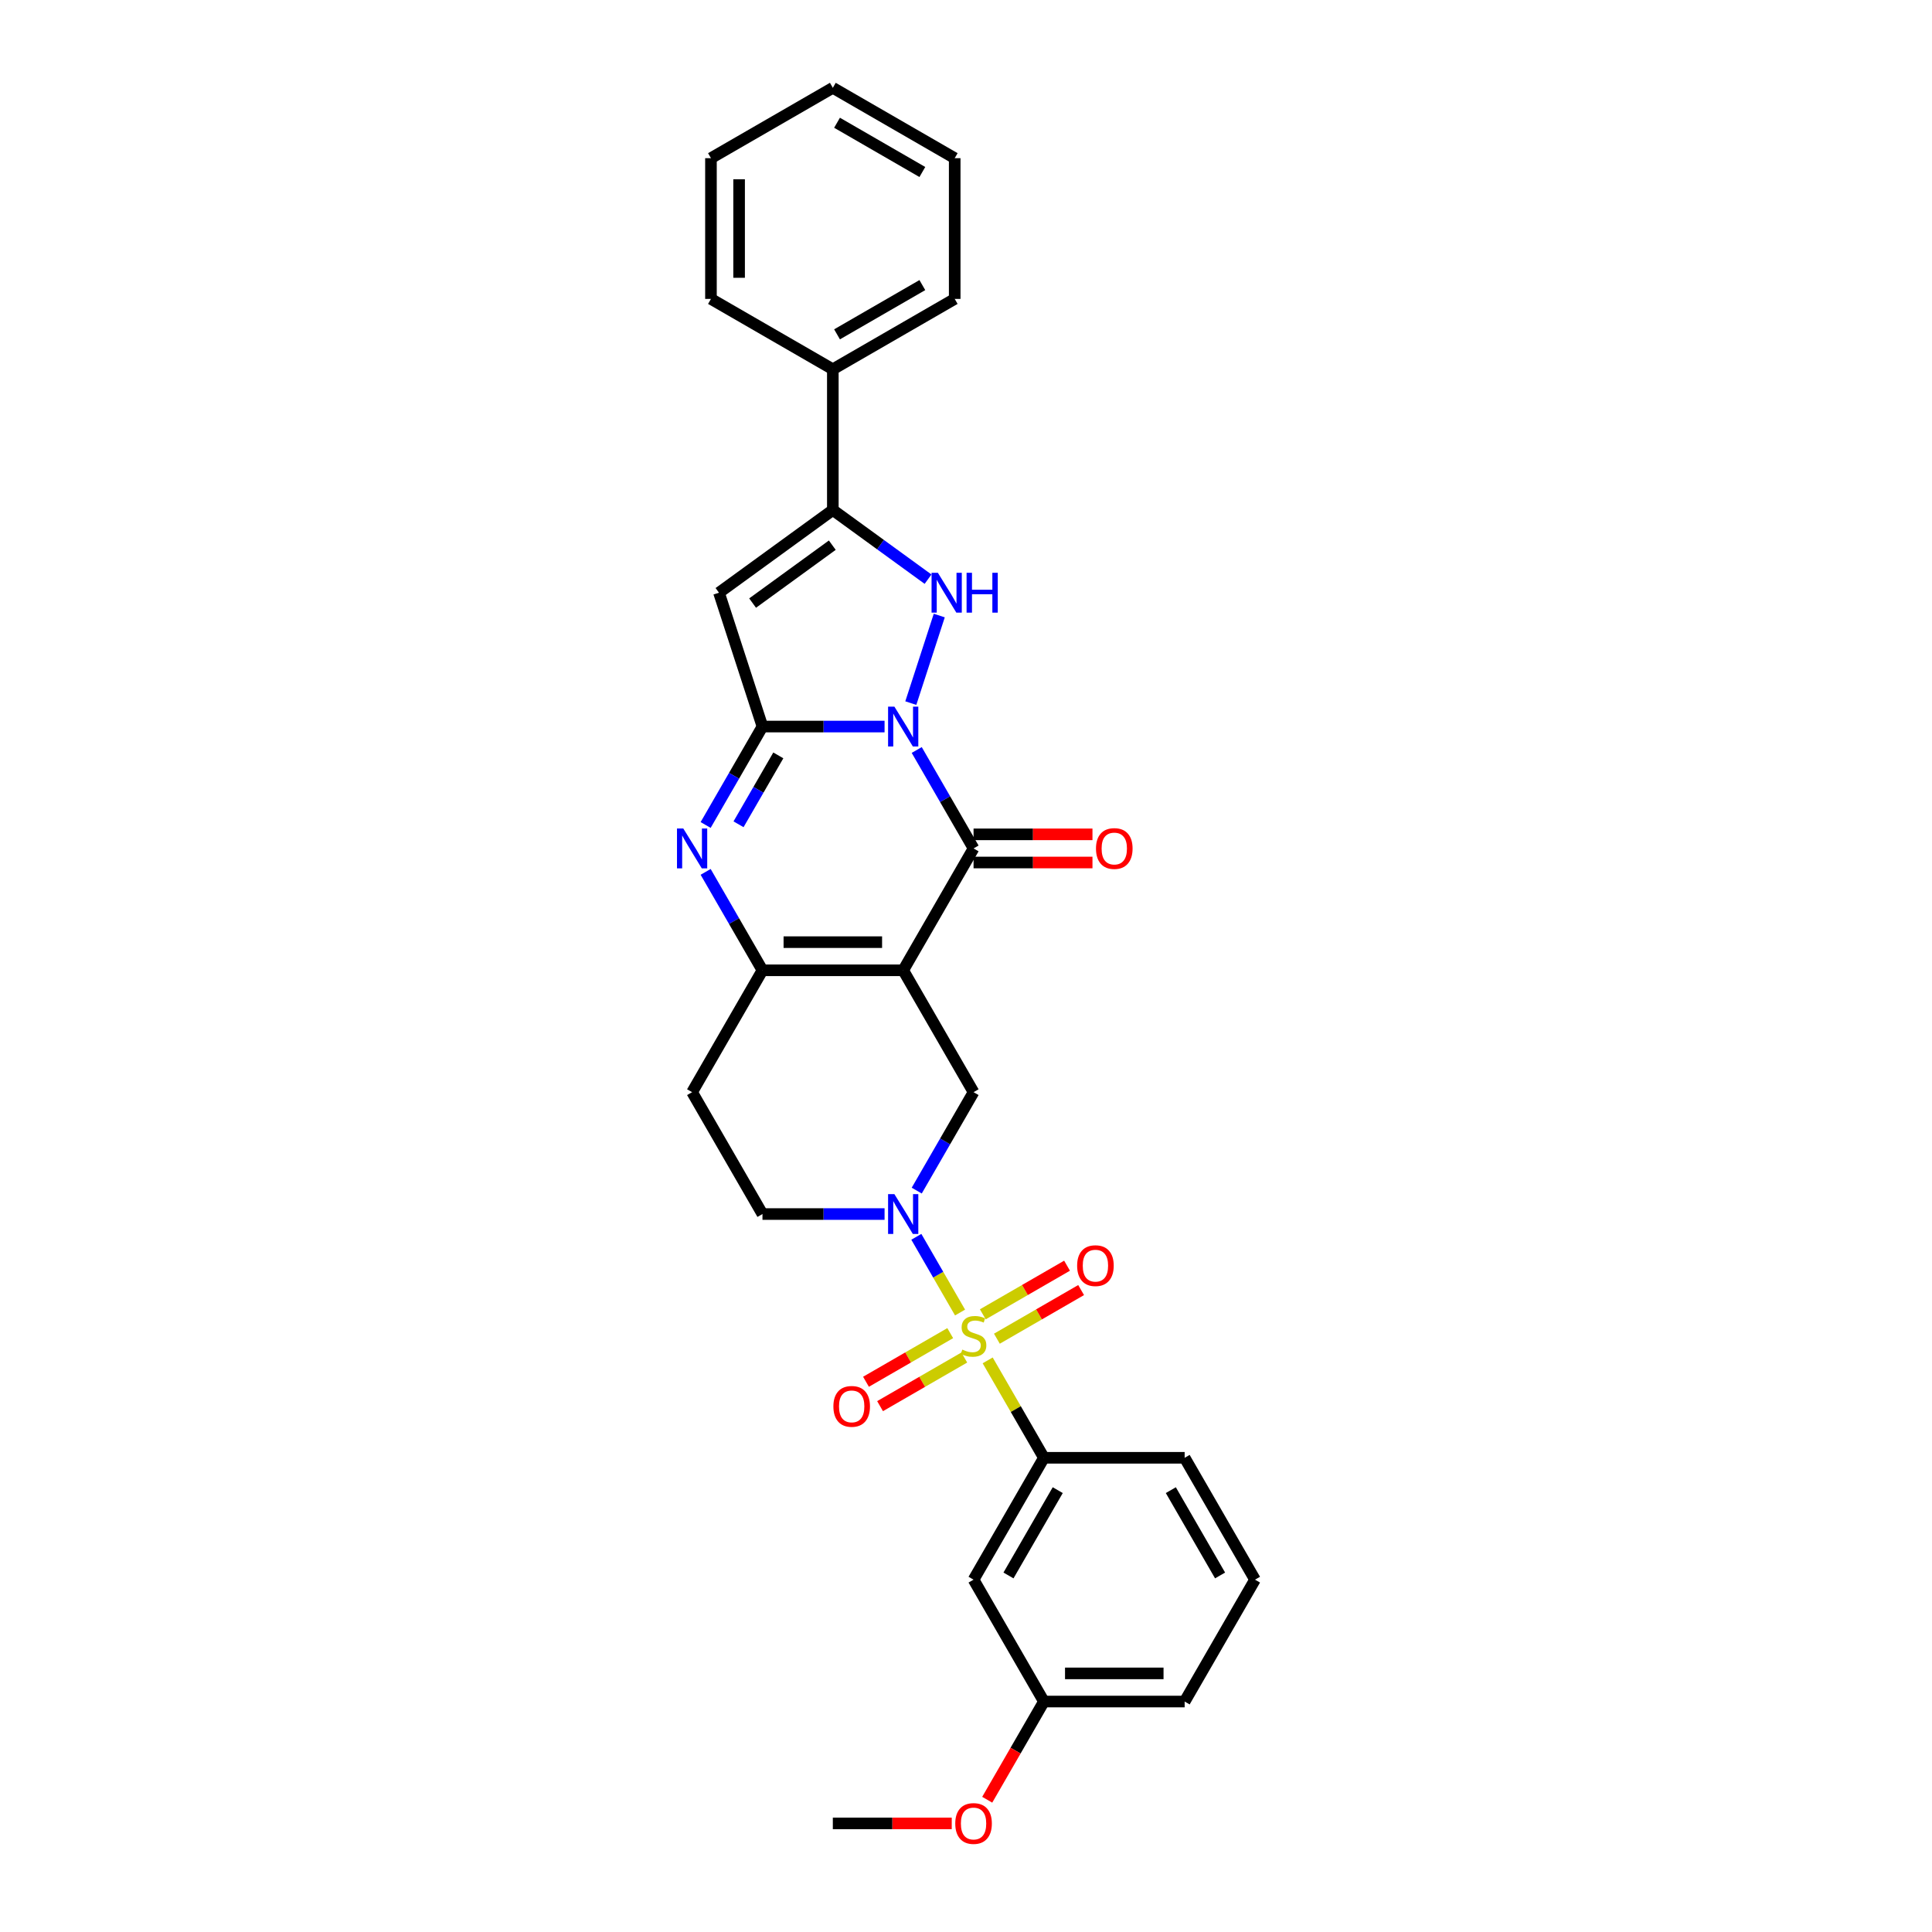 <?xml version='1.0' encoding='iso-8859-1'?>
<svg version='1.1' baseProfile='full'
              xmlns='http://www.w3.org/2000/svg'
                      xmlns:rdkit='http://www.rdkit.org/xml'
                      xmlns:xlink='http://www.w3.org/1999/xlink'
                  xml:space='preserve'
width='1000px' height='1000px' viewBox='0 0 1000 1000'>
<!-- END OF HEADER -->
<rect style='opacity:1.0;fill:#FFFFFF;stroke:none' width='1000' height='1000' x='0' y='0'> </rect>
<path class='bond-2' d='M 457.848,376.063 L 426.25,376.063' style='fill:none;fill-rule:evenodd;stroke:#0000FF;stroke-width:6px;stroke-linecap:butt;stroke-linejoin:miter;stroke-opacity:1' />
<path class='bond-2' d='M 426.25,376.063 L 394.652,376.063' style='fill:none;fill-rule:evenodd;stroke:#000000;stroke-width:6px;stroke-linecap:butt;stroke-linejoin:miter;stroke-opacity:1' />
<path class='bond-3' d='M 474.498,388.199 L 489.205,413.672' style='fill:none;fill-rule:evenodd;stroke:#0000FF;stroke-width:6px;stroke-linecap:butt;stroke-linejoin:miter;stroke-opacity:1' />
<path class='bond-3' d='M 489.205,413.672 L 503.912,439.145' style='fill:none;fill-rule:evenodd;stroke:#000000;stroke-width:6px;stroke-linecap:butt;stroke-linejoin:miter;stroke-opacity:1' />
<path class='bond-4' d='M 471.434,363.928 L 486.161,318.605' style='fill:none;fill-rule:evenodd;stroke:#0000FF;stroke-width:6px;stroke-linecap:butt;stroke-linejoin:miter;stroke-opacity:1' />
<path class='bond-0' d='M 496.922,679.363 L 485.609,659.769' style='fill:none;fill-rule:evenodd;stroke:#CCCC00;stroke-width:6px;stroke-linecap:butt;stroke-linejoin:miter;stroke-opacity:1' />
<path class='bond-0' d='M 485.609,659.769 L 474.296,640.174' style='fill:none;fill-rule:evenodd;stroke:#0000FF;stroke-width:6px;stroke-linecap:butt;stroke-linejoin:miter;stroke-opacity:1' />
<path class='bond-11' d='M 511.221,704.129 L 525.776,729.34' style='fill:none;fill-rule:evenodd;stroke:#CCCC00;stroke-width:6px;stroke-linecap:butt;stroke-linejoin:miter;stroke-opacity:1' />
<path class='bond-11' d='M 525.776,729.34 L 540.331,754.551' style='fill:none;fill-rule:evenodd;stroke:#000000;stroke-width:6px;stroke-linecap:butt;stroke-linejoin:miter;stroke-opacity:1' />
<path class='bond-13' d='M 515.988,692.908 L 537.788,680.322' style='fill:none;fill-rule:evenodd;stroke:#CCCC00;stroke-width:6px;stroke-linecap:butt;stroke-linejoin:miter;stroke-opacity:1' />
<path class='bond-13' d='M 537.788,680.322 L 559.588,667.735' style='fill:none;fill-rule:evenodd;stroke:#FF0000;stroke-width:6px;stroke-linecap:butt;stroke-linejoin:miter;stroke-opacity:1' />
<path class='bond-13' d='M 508.704,680.291 L 530.504,667.705' style='fill:none;fill-rule:evenodd;stroke:#CCCC00;stroke-width:6px;stroke-linecap:butt;stroke-linejoin:miter;stroke-opacity:1' />
<path class='bond-13' d='M 530.504,667.705 L 552.304,655.119' style='fill:none;fill-rule:evenodd;stroke:#FF0000;stroke-width:6px;stroke-linecap:butt;stroke-linejoin:miter;stroke-opacity:1' />
<path class='bond-14' d='M 491.835,690.031 L 470.035,702.617' style='fill:none;fill-rule:evenodd;stroke:#CCCC00;stroke-width:6px;stroke-linecap:butt;stroke-linejoin:miter;stroke-opacity:1' />
<path class='bond-14' d='M 470.035,702.617 L 448.235,715.203' style='fill:none;fill-rule:evenodd;stroke:#FF0000;stroke-width:6px;stroke-linecap:butt;stroke-linejoin:miter;stroke-opacity:1' />
<path class='bond-14' d='M 499.119,702.647 L 477.319,715.234' style='fill:none;fill-rule:evenodd;stroke:#CCCC00;stroke-width:6px;stroke-linecap:butt;stroke-linejoin:miter;stroke-opacity:1' />
<path class='bond-14' d='M 477.319,715.234 L 455.519,727.82' style='fill:none;fill-rule:evenodd;stroke:#FF0000;stroke-width:6px;stroke-linecap:butt;stroke-linejoin:miter;stroke-opacity:1' />
<path class='bond-1' d='M 467.492,502.226 L 503.912,439.145' style='fill:none;fill-rule:evenodd;stroke:#000000;stroke-width:6px;stroke-linecap:butt;stroke-linejoin:miter;stroke-opacity:1' />
<path class='bond-8' d='M 467.492,502.226 L 394.652,502.226' style='fill:none;fill-rule:evenodd;stroke:#000000;stroke-width:6px;stroke-linecap:butt;stroke-linejoin:miter;stroke-opacity:1' />
<path class='bond-8' d='M 456.566,487.658 L 405.578,487.658' style='fill:none;fill-rule:evenodd;stroke:#000000;stroke-width:6px;stroke-linecap:butt;stroke-linejoin:miter;stroke-opacity:1' />
<path class='bond-10' d='M 467.492,502.226 L 503.912,565.307' style='fill:none;fill-rule:evenodd;stroke:#000000;stroke-width:6px;stroke-linecap:butt;stroke-linejoin:miter;stroke-opacity:1' />
<path class='bond-5' d='M 394.652,376.063 L 379.945,401.536' style='fill:none;fill-rule:evenodd;stroke:#000000;stroke-width:6px;stroke-linecap:butt;stroke-linejoin:miter;stroke-opacity:1' />
<path class='bond-5' d='M 379.945,401.536 L 365.238,427.009' style='fill:none;fill-rule:evenodd;stroke:#0000FF;stroke-width:6px;stroke-linecap:butt;stroke-linejoin:miter;stroke-opacity:1' />
<path class='bond-5' d='M 402.856,390.989 L 392.561,408.82' style='fill:none;fill-rule:evenodd;stroke:#000000;stroke-width:6px;stroke-linecap:butt;stroke-linejoin:miter;stroke-opacity:1' />
<path class='bond-5' d='M 392.561,408.82 L 382.266,426.652' style='fill:none;fill-rule:evenodd;stroke:#0000FF;stroke-width:6px;stroke-linecap:butt;stroke-linejoin:miter;stroke-opacity:1' />
<path class='bond-7' d='M 394.652,376.063 L 372.143,306.789' style='fill:none;fill-rule:evenodd;stroke:#000000;stroke-width:6px;stroke-linecap:butt;stroke-linejoin:miter;stroke-opacity:1' />
<path class='bond-17' d='M 503.912,446.429 L 534.686,446.429' style='fill:none;fill-rule:evenodd;stroke:#000000;stroke-width:6px;stroke-linecap:butt;stroke-linejoin:miter;stroke-opacity:1' />
<path class='bond-17' d='M 534.686,446.429 L 565.461,446.429' style='fill:none;fill-rule:evenodd;stroke:#FF0000;stroke-width:6px;stroke-linecap:butt;stroke-linejoin:miter;stroke-opacity:1' />
<path class='bond-17' d='M 503.912,431.861 L 534.686,431.861' style='fill:none;fill-rule:evenodd;stroke:#000000;stroke-width:6px;stroke-linecap:butt;stroke-linejoin:miter;stroke-opacity:1' />
<path class='bond-17' d='M 534.686,431.861 L 565.461,431.861' style='fill:none;fill-rule:evenodd;stroke:#FF0000;stroke-width:6px;stroke-linecap:butt;stroke-linejoin:miter;stroke-opacity:1' />
<path class='bond-9' d='M 480.356,299.782 L 455.714,281.878' style='fill:none;fill-rule:evenodd;stroke:#0000FF;stroke-width:6px;stroke-linecap:butt;stroke-linejoin:miter;stroke-opacity:1' />
<path class='bond-9' d='M 455.714,281.878 L 431.072,263.974' style='fill:none;fill-rule:evenodd;stroke:#000000;stroke-width:6px;stroke-linecap:butt;stroke-linejoin:miter;stroke-opacity:1' />
<path class='bond-31' d='M 365.238,451.28 L 379.945,476.753' style='fill:none;fill-rule:evenodd;stroke:#0000FF;stroke-width:6px;stroke-linecap:butt;stroke-linejoin:miter;stroke-opacity:1' />
<path class='bond-31' d='M 379.945,476.753 L 394.652,502.226' style='fill:none;fill-rule:evenodd;stroke:#000000;stroke-width:6px;stroke-linecap:butt;stroke-linejoin:miter;stroke-opacity:1' />
<path class='bond-6' d='M 474.498,616.253 L 489.205,590.78' style='fill:none;fill-rule:evenodd;stroke:#0000FF;stroke-width:6px;stroke-linecap:butt;stroke-linejoin:miter;stroke-opacity:1' />
<path class='bond-6' d='M 489.205,590.78 L 503.912,565.307' style='fill:none;fill-rule:evenodd;stroke:#000000;stroke-width:6px;stroke-linecap:butt;stroke-linejoin:miter;stroke-opacity:1' />
<path class='bond-16' d='M 457.848,628.388 L 426.25,628.388' style='fill:none;fill-rule:evenodd;stroke:#0000FF;stroke-width:6px;stroke-linecap:butt;stroke-linejoin:miter;stroke-opacity:1' />
<path class='bond-16' d='M 426.25,628.388 L 394.652,628.388' style='fill:none;fill-rule:evenodd;stroke:#000000;stroke-width:6px;stroke-linecap:butt;stroke-linejoin:miter;stroke-opacity:1' />
<path class='bond-30' d='M 372.143,306.789 L 431.072,263.974' style='fill:none;fill-rule:evenodd;stroke:#000000;stroke-width:6px;stroke-linecap:butt;stroke-linejoin:miter;stroke-opacity:1' />
<path class='bond-30' d='M 389.545,312.152 L 430.795,282.182' style='fill:none;fill-rule:evenodd;stroke:#000000;stroke-width:6px;stroke-linecap:butt;stroke-linejoin:miter;stroke-opacity:1' />
<path class='bond-12' d='M 394.652,502.226 L 358.232,565.307' style='fill:none;fill-rule:evenodd;stroke:#000000;stroke-width:6px;stroke-linecap:butt;stroke-linejoin:miter;stroke-opacity:1' />
<path class='bond-18' d='M 431.072,263.974 L 431.072,191.134' style='fill:none;fill-rule:evenodd;stroke:#000000;stroke-width:6px;stroke-linecap:butt;stroke-linejoin:miter;stroke-opacity:1' />
<path class='bond-15' d='M 540.331,754.551 L 503.912,817.632' style='fill:none;fill-rule:evenodd;stroke:#000000;stroke-width:6px;stroke-linecap:butt;stroke-linejoin:miter;stroke-opacity:1' />
<path class='bond-15' d='M 547.485,771.297 L 521.991,815.454' style='fill:none;fill-rule:evenodd;stroke:#000000;stroke-width:6px;stroke-linecap:butt;stroke-linejoin:miter;stroke-opacity:1' />
<path class='bond-20' d='M 540.331,754.551 L 613.171,754.551' style='fill:none;fill-rule:evenodd;stroke:#000000;stroke-width:6px;stroke-linecap:butt;stroke-linejoin:miter;stroke-opacity:1' />
<path class='bond-32' d='M 358.232,565.307 L 394.652,628.388' style='fill:none;fill-rule:evenodd;stroke:#000000;stroke-width:6px;stroke-linecap:butt;stroke-linejoin:miter;stroke-opacity:1' />
<path class='bond-19' d='M 503.912,817.632 L 540.331,880.713' style='fill:none;fill-rule:evenodd;stroke:#000000;stroke-width:6px;stroke-linecap:butt;stroke-linejoin:miter;stroke-opacity:1' />
<path class='bond-23' d='M 431.072,191.134 L 494.153,154.714' style='fill:none;fill-rule:evenodd;stroke:#000000;stroke-width:6px;stroke-linecap:butt;stroke-linejoin:miter;stroke-opacity:1' />
<path class='bond-23' d='M 433.25,173.055 L 477.407,147.561' style='fill:none;fill-rule:evenodd;stroke:#000000;stroke-width:6px;stroke-linecap:butt;stroke-linejoin:miter;stroke-opacity:1' />
<path class='bond-24' d='M 431.072,191.134 L 367.99,154.714' style='fill:none;fill-rule:evenodd;stroke:#000000;stroke-width:6px;stroke-linecap:butt;stroke-linejoin:miter;stroke-opacity:1' />
<path class='bond-21' d='M 540.331,880.713 L 525.658,906.128' style='fill:none;fill-rule:evenodd;stroke:#000000;stroke-width:6px;stroke-linecap:butt;stroke-linejoin:miter;stroke-opacity:1' />
<path class='bond-21' d='M 525.658,906.128 L 510.985,931.543' style='fill:none;fill-rule:evenodd;stroke:#FF0000;stroke-width:6px;stroke-linecap:butt;stroke-linejoin:miter;stroke-opacity:1' />
<path class='bond-34' d='M 540.331,880.713 L 613.171,880.713' style='fill:none;fill-rule:evenodd;stroke:#000000;stroke-width:6px;stroke-linecap:butt;stroke-linejoin:miter;stroke-opacity:1' />
<path class='bond-34' d='M 551.257,866.145 L 602.245,866.145' style='fill:none;fill-rule:evenodd;stroke:#000000;stroke-width:6px;stroke-linecap:butt;stroke-linejoin:miter;stroke-opacity:1' />
<path class='bond-22' d='M 613.171,754.551 L 649.591,817.632' style='fill:none;fill-rule:evenodd;stroke:#000000;stroke-width:6px;stroke-linecap:butt;stroke-linejoin:miter;stroke-opacity:1' />
<path class='bond-22' d='M 606.018,771.297 L 631.512,815.454' style='fill:none;fill-rule:evenodd;stroke:#000000;stroke-width:6px;stroke-linecap:butt;stroke-linejoin:miter;stroke-opacity:1' />
<path class='bond-26' d='M 492.621,943.794 L 461.846,943.794' style='fill:none;fill-rule:evenodd;stroke:#FF0000;stroke-width:6px;stroke-linecap:butt;stroke-linejoin:miter;stroke-opacity:1' />
<path class='bond-26' d='M 461.846,943.794 L 431.072,943.794' style='fill:none;fill-rule:evenodd;stroke:#000000;stroke-width:6px;stroke-linecap:butt;stroke-linejoin:miter;stroke-opacity:1' />
<path class='bond-25' d='M 649.591,817.632 L 613.171,880.713' style='fill:none;fill-rule:evenodd;stroke:#000000;stroke-width:6px;stroke-linecap:butt;stroke-linejoin:miter;stroke-opacity:1' />
<path class='bond-28' d='M 494.153,154.714 L 494.153,81.874' style='fill:none;fill-rule:evenodd;stroke:#000000;stroke-width:6px;stroke-linecap:butt;stroke-linejoin:miter;stroke-opacity:1' />
<path class='bond-27' d='M 367.99,154.714 L 367.99,81.874' style='fill:none;fill-rule:evenodd;stroke:#000000;stroke-width:6px;stroke-linecap:butt;stroke-linejoin:miter;stroke-opacity:1' />
<path class='bond-27' d='M 382.558,143.788 L 382.558,92.8' style='fill:none;fill-rule:evenodd;stroke:#000000;stroke-width:6px;stroke-linecap:butt;stroke-linejoin:miter;stroke-opacity:1' />
<path class='bond-29' d='M 367.99,81.874 L 431.072,45.455' style='fill:none;fill-rule:evenodd;stroke:#000000;stroke-width:6px;stroke-linecap:butt;stroke-linejoin:miter;stroke-opacity:1' />
<path class='bond-33' d='M 494.153,81.874 L 431.072,45.455' style='fill:none;fill-rule:evenodd;stroke:#000000;stroke-width:6px;stroke-linecap:butt;stroke-linejoin:miter;stroke-opacity:1' />
<path class='bond-33' d='M 477.407,89.028 L 433.25,63.534' style='fill:none;fill-rule:evenodd;stroke:#000000;stroke-width:6px;stroke-linecap:butt;stroke-linejoin:miter;stroke-opacity:1' />
<path  class='atom-0' d='M 462.932 365.749
L 469.691 376.675
Q 470.361 377.753, 471.439 379.705
Q 472.518 381.657, 472.576 381.774
L 472.576 365.749
L 475.315 365.749
L 475.315 386.378
L 472.488 386.378
L 465.234 374.432
Q 464.389 373.033, 463.485 371.431
Q 462.611 369.828, 462.349 369.333
L 462.349 386.378
L 459.669 386.378
L 459.669 365.749
L 462.932 365.749
' fill='#0000FF'/>
<path  class='atom-1' d='M 498.084 698.549
Q 498.317 698.637, 499.279 699.045
Q 500.24 699.453, 501.289 699.715
Q 502.367 699.948, 503.416 699.948
Q 505.368 699.948, 506.505 699.016
Q 507.641 698.054, 507.641 696.393
Q 507.641 695.257, 507.058 694.558
Q 506.505 693.859, 505.631 693.48
Q 504.756 693.101, 503.3 692.664
Q 501.464 692.11, 500.357 691.586
Q 499.279 691.062, 498.492 689.954
Q 497.735 688.847, 497.735 686.982
Q 497.735 684.389, 499.483 682.787
Q 501.26 681.184, 504.756 681.184
Q 507.146 681.184, 509.855 682.321
L 509.185 684.564
Q 506.709 683.544, 504.844 683.544
Q 502.833 683.544, 501.726 684.389
Q 500.619 685.205, 500.648 686.633
Q 500.648 687.74, 501.202 688.41
Q 501.785 689.08, 502.6 689.459
Q 503.445 689.838, 504.844 690.275
Q 506.709 690.858, 507.816 691.44
Q 508.923 692.023, 509.71 693.218
Q 510.525 694.383, 510.525 696.393
Q 510.525 699.249, 508.602 700.793
Q 506.709 702.308, 503.533 702.308
Q 501.697 702.308, 500.299 701.9
Q 498.929 701.521, 497.298 700.851
L 498.084 698.549
' fill='#CCCC00'/>
<path  class='atom-5' d='M 485.441 296.474
L 492.2 307.4
Q 492.87 308.478, 493.948 310.43
Q 495.026 312.383, 495.085 312.499
L 495.085 296.474
L 497.823 296.474
L 497.823 317.103
L 494.997 317.103
L 487.742 305.157
Q 486.897 303.758, 485.994 302.156
Q 485.12 300.553, 484.858 300.058
L 484.858 317.103
L 482.177 317.103
L 482.177 296.474
L 485.441 296.474
' fill='#0000FF'/>
<path  class='atom-5' d='M 500.3 296.474
L 503.097 296.474
L 503.097 305.244
L 513.644 305.244
L 513.644 296.474
L 516.441 296.474
L 516.441 317.103
L 513.644 317.103
L 513.644 307.575
L 503.097 307.575
L 503.097 317.103
L 500.3 317.103
L 500.3 296.474
' fill='#0000FF'/>
<path  class='atom-6' d='M 353.672 428.83
L 360.431 439.756
Q 361.102 440.834, 362.18 442.787
Q 363.258 444.739, 363.316 444.855
L 363.316 428.83
L 366.055 428.83
L 366.055 449.459
L 363.229 449.459
L 355.974 437.513
Q 355.129 436.114, 354.225 434.512
Q 353.351 432.909, 353.089 432.414
L 353.089 449.459
L 350.409 449.459
L 350.409 428.83
L 353.672 428.83
' fill='#0000FF'/>
<path  class='atom-7' d='M 462.932 618.074
L 469.691 629
Q 470.361 630.078, 471.439 632.03
Q 472.518 633.982, 472.576 634.099
L 472.576 618.074
L 475.315 618.074
L 475.315 638.702
L 472.488 638.702
L 465.234 626.757
Q 464.389 625.358, 463.485 623.756
Q 462.611 622.153, 462.349 621.658
L 462.349 638.702
L 459.669 638.702
L 459.669 618.074
L 462.932 618.074
' fill='#0000FF'/>
<path  class='atom-14' d='M 557.524 655.108
Q 557.524 650.155, 559.971 647.387
Q 562.418 644.619, 566.993 644.619
Q 571.567 644.619, 574.014 647.387
Q 576.462 650.155, 576.462 655.108
Q 576.462 660.119, 573.985 662.974
Q 571.509 665.801, 566.993 665.801
Q 562.448 665.801, 559.971 662.974
Q 557.524 660.148, 557.524 655.108
M 566.993 663.47
Q 570.139 663.47, 571.829 661.372
Q 573.548 659.245, 573.548 655.108
Q 573.548 651.058, 571.829 649.018
Q 570.139 646.95, 566.993 646.95
Q 563.846 646.95, 562.127 648.989
Q 560.437 651.029, 560.437 655.108
Q 560.437 659.274, 562.127 661.372
Q 563.846 663.47, 566.993 663.47
' fill='#FF0000'/>
<path  class='atom-15' d='M 431.361 727.948
Q 431.361 722.995, 433.809 720.227
Q 436.256 717.459, 440.83 717.459
Q 445.405 717.459, 447.852 720.227
Q 450.299 722.995, 450.299 727.948
Q 450.299 732.959, 447.823 735.814
Q 445.346 738.641, 440.83 738.641
Q 436.285 738.641, 433.809 735.814
Q 431.361 732.988, 431.361 727.948
M 440.83 736.31
Q 443.977 736.31, 445.667 734.212
Q 447.386 732.085, 447.386 727.948
Q 447.386 723.898, 445.667 721.858
Q 443.977 719.79, 440.83 719.79
Q 437.684 719.79, 435.965 721.829
Q 434.275 723.869, 434.275 727.948
Q 434.275 732.114, 435.965 734.212
Q 437.684 736.31, 440.83 736.31
' fill='#FF0000'/>
<path  class='atom-18' d='M 567.282 439.203
Q 567.282 434.25, 569.73 431.482
Q 572.177 428.714, 576.751 428.714
Q 581.326 428.714, 583.773 431.482
Q 586.221 434.25, 586.221 439.203
Q 586.221 444.214, 583.744 447.07
Q 581.267 449.896, 576.751 449.896
Q 572.206 449.896, 569.73 447.07
Q 567.282 444.243, 567.282 439.203
M 576.751 447.565
Q 579.898 447.565, 581.588 445.467
Q 583.307 443.34, 583.307 439.203
Q 583.307 435.153, 581.588 433.113
Q 579.898 431.045, 576.751 431.045
Q 573.605 431.045, 571.886 433.084
Q 570.196 435.124, 570.196 439.203
Q 570.196 443.369, 571.886 445.467
Q 573.605 447.565, 576.751 447.565
' fill='#FF0000'/>
<path  class='atom-22' d='M 494.442 943.853
Q 494.442 938.899, 496.89 936.132
Q 499.337 933.364, 503.912 933.364
Q 508.486 933.364, 510.933 936.132
Q 513.381 938.899, 513.381 943.853
Q 513.381 948.864, 510.904 951.719
Q 508.428 954.545, 503.912 954.545
Q 499.366 954.545, 496.89 951.719
Q 494.442 948.893, 494.442 943.853
M 503.912 952.215
Q 507.058 952.215, 508.748 950.117
Q 510.467 947.99, 510.467 943.853
Q 510.467 939.803, 508.748 937.763
Q 507.058 935.694, 503.912 935.694
Q 500.765 935.694, 499.046 937.734
Q 497.356 939.774, 497.356 943.853
Q 497.356 948.019, 499.046 950.117
Q 500.765 952.215, 503.912 952.215
' fill='#FF0000'/>
</svg>
